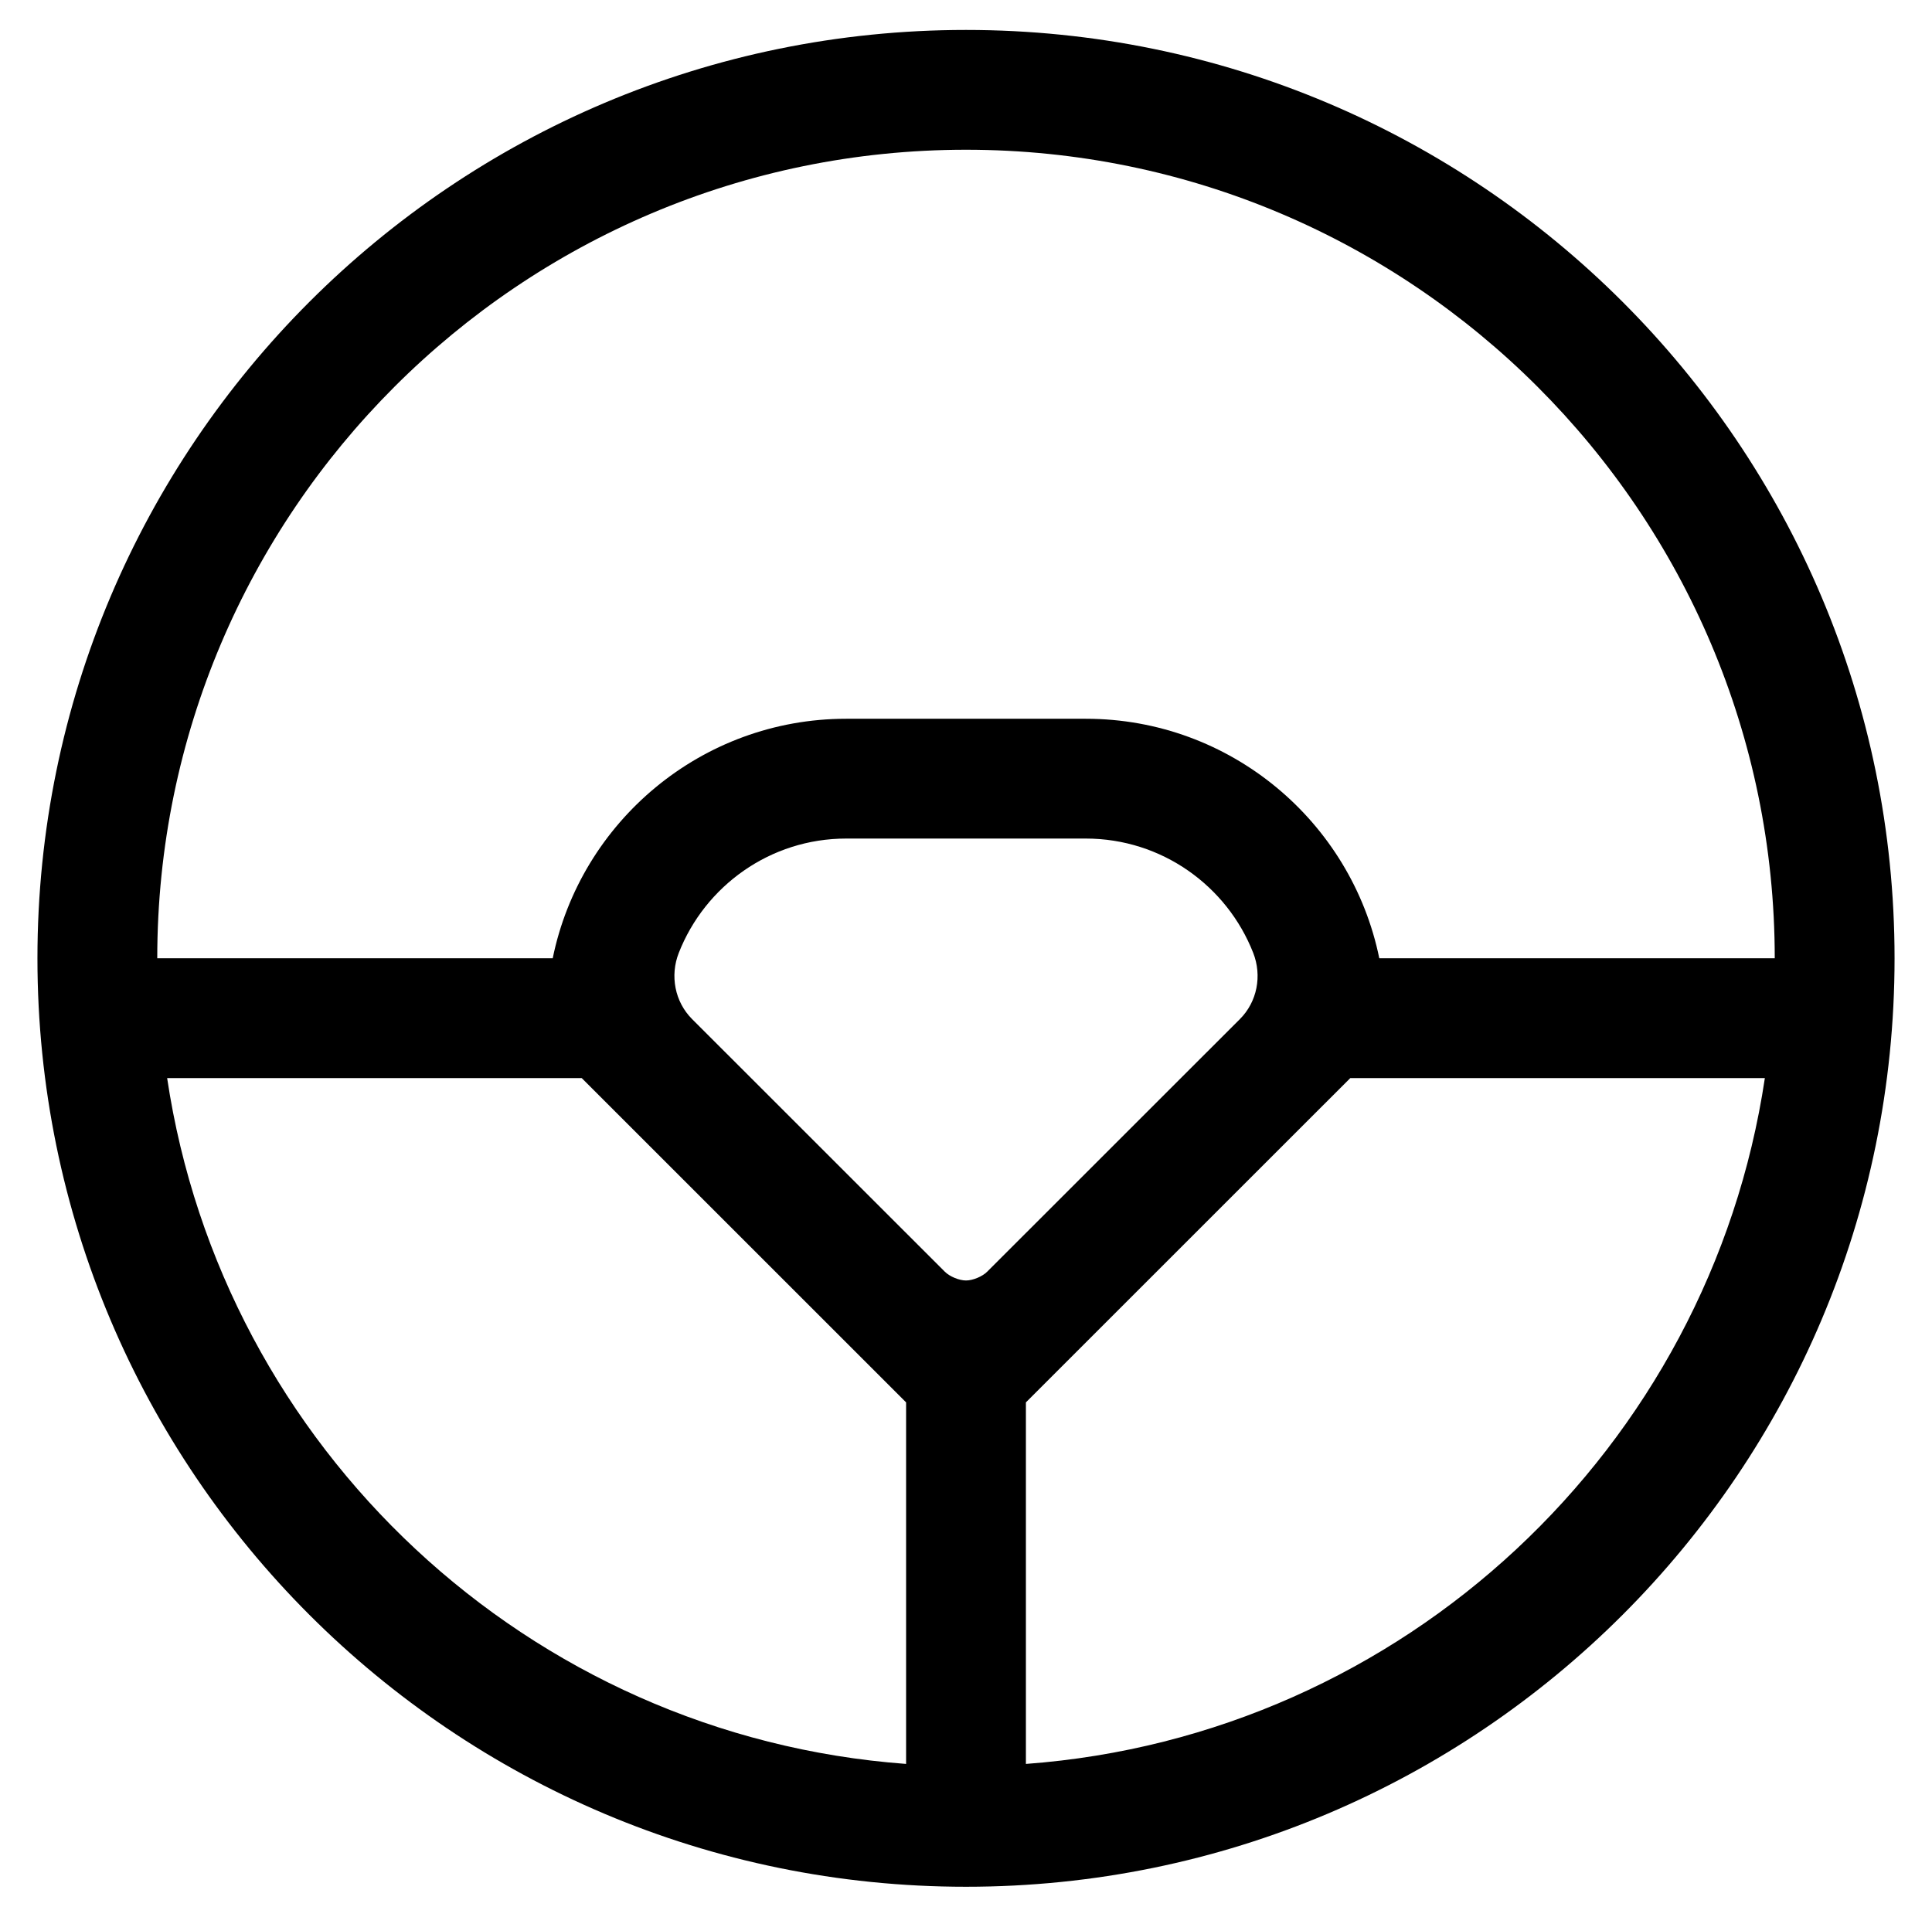 <?xml version="1.0" standalone="no"?>
<!DOCTYPE svg PUBLIC "-//W3C//DTD SVG 1.1//EN" "http://www.w3.org/Graphics/SVG/1.1/DTD/svg11.dtd" >
<svg xmlns="http://www.w3.org/2000/svg" xmlns:xlink="http://www.w3.org/1999/xlink" version="1.1" viewBox="-10 0 516 512">
   <path fill="currentColor"
d="M248 8c136.97 0 248 111.03 248 248s-111.03 248 -248 248s-248 -111.03 -248 -248s111.03 -248 248 -248zM248 40c-119.1 0 -215.99 96.89 -216 215.98h105.62c7.439 -36.461 39.74 -63.98 78.38 -63.98h64c38.64 0 70.94 27.52 78.38 63.98
h105.62c-0.01 -119.091 -96.9 -215.98 -216 -215.98zM242.34 339.7c1.294 1.296 3.829 2.348 5.66 2.348s4.366 -1.052 5.66 -2.348l67.5 -67.481c4.62 -4.62 5.939 -11.59 3.55 -17.68
c-7 -17.86 -24.41 -30.54 -44.71 -30.54h-64c-20.3 0 -37.71 12.68 -44.71 30.54c-2.39 6.08 -1.07 13.06 3.55 17.68zM34.64 287.98c14.761 98.76 96.42 175.75 197.36 183.21v-96.58l-86.64 -86.63h-110.721zM264 471.19
c100.94 -7.46 182.6 -84.45 197.36 -183.21h-110.721l-86.64 86.63v96.58z" />
</svg>
